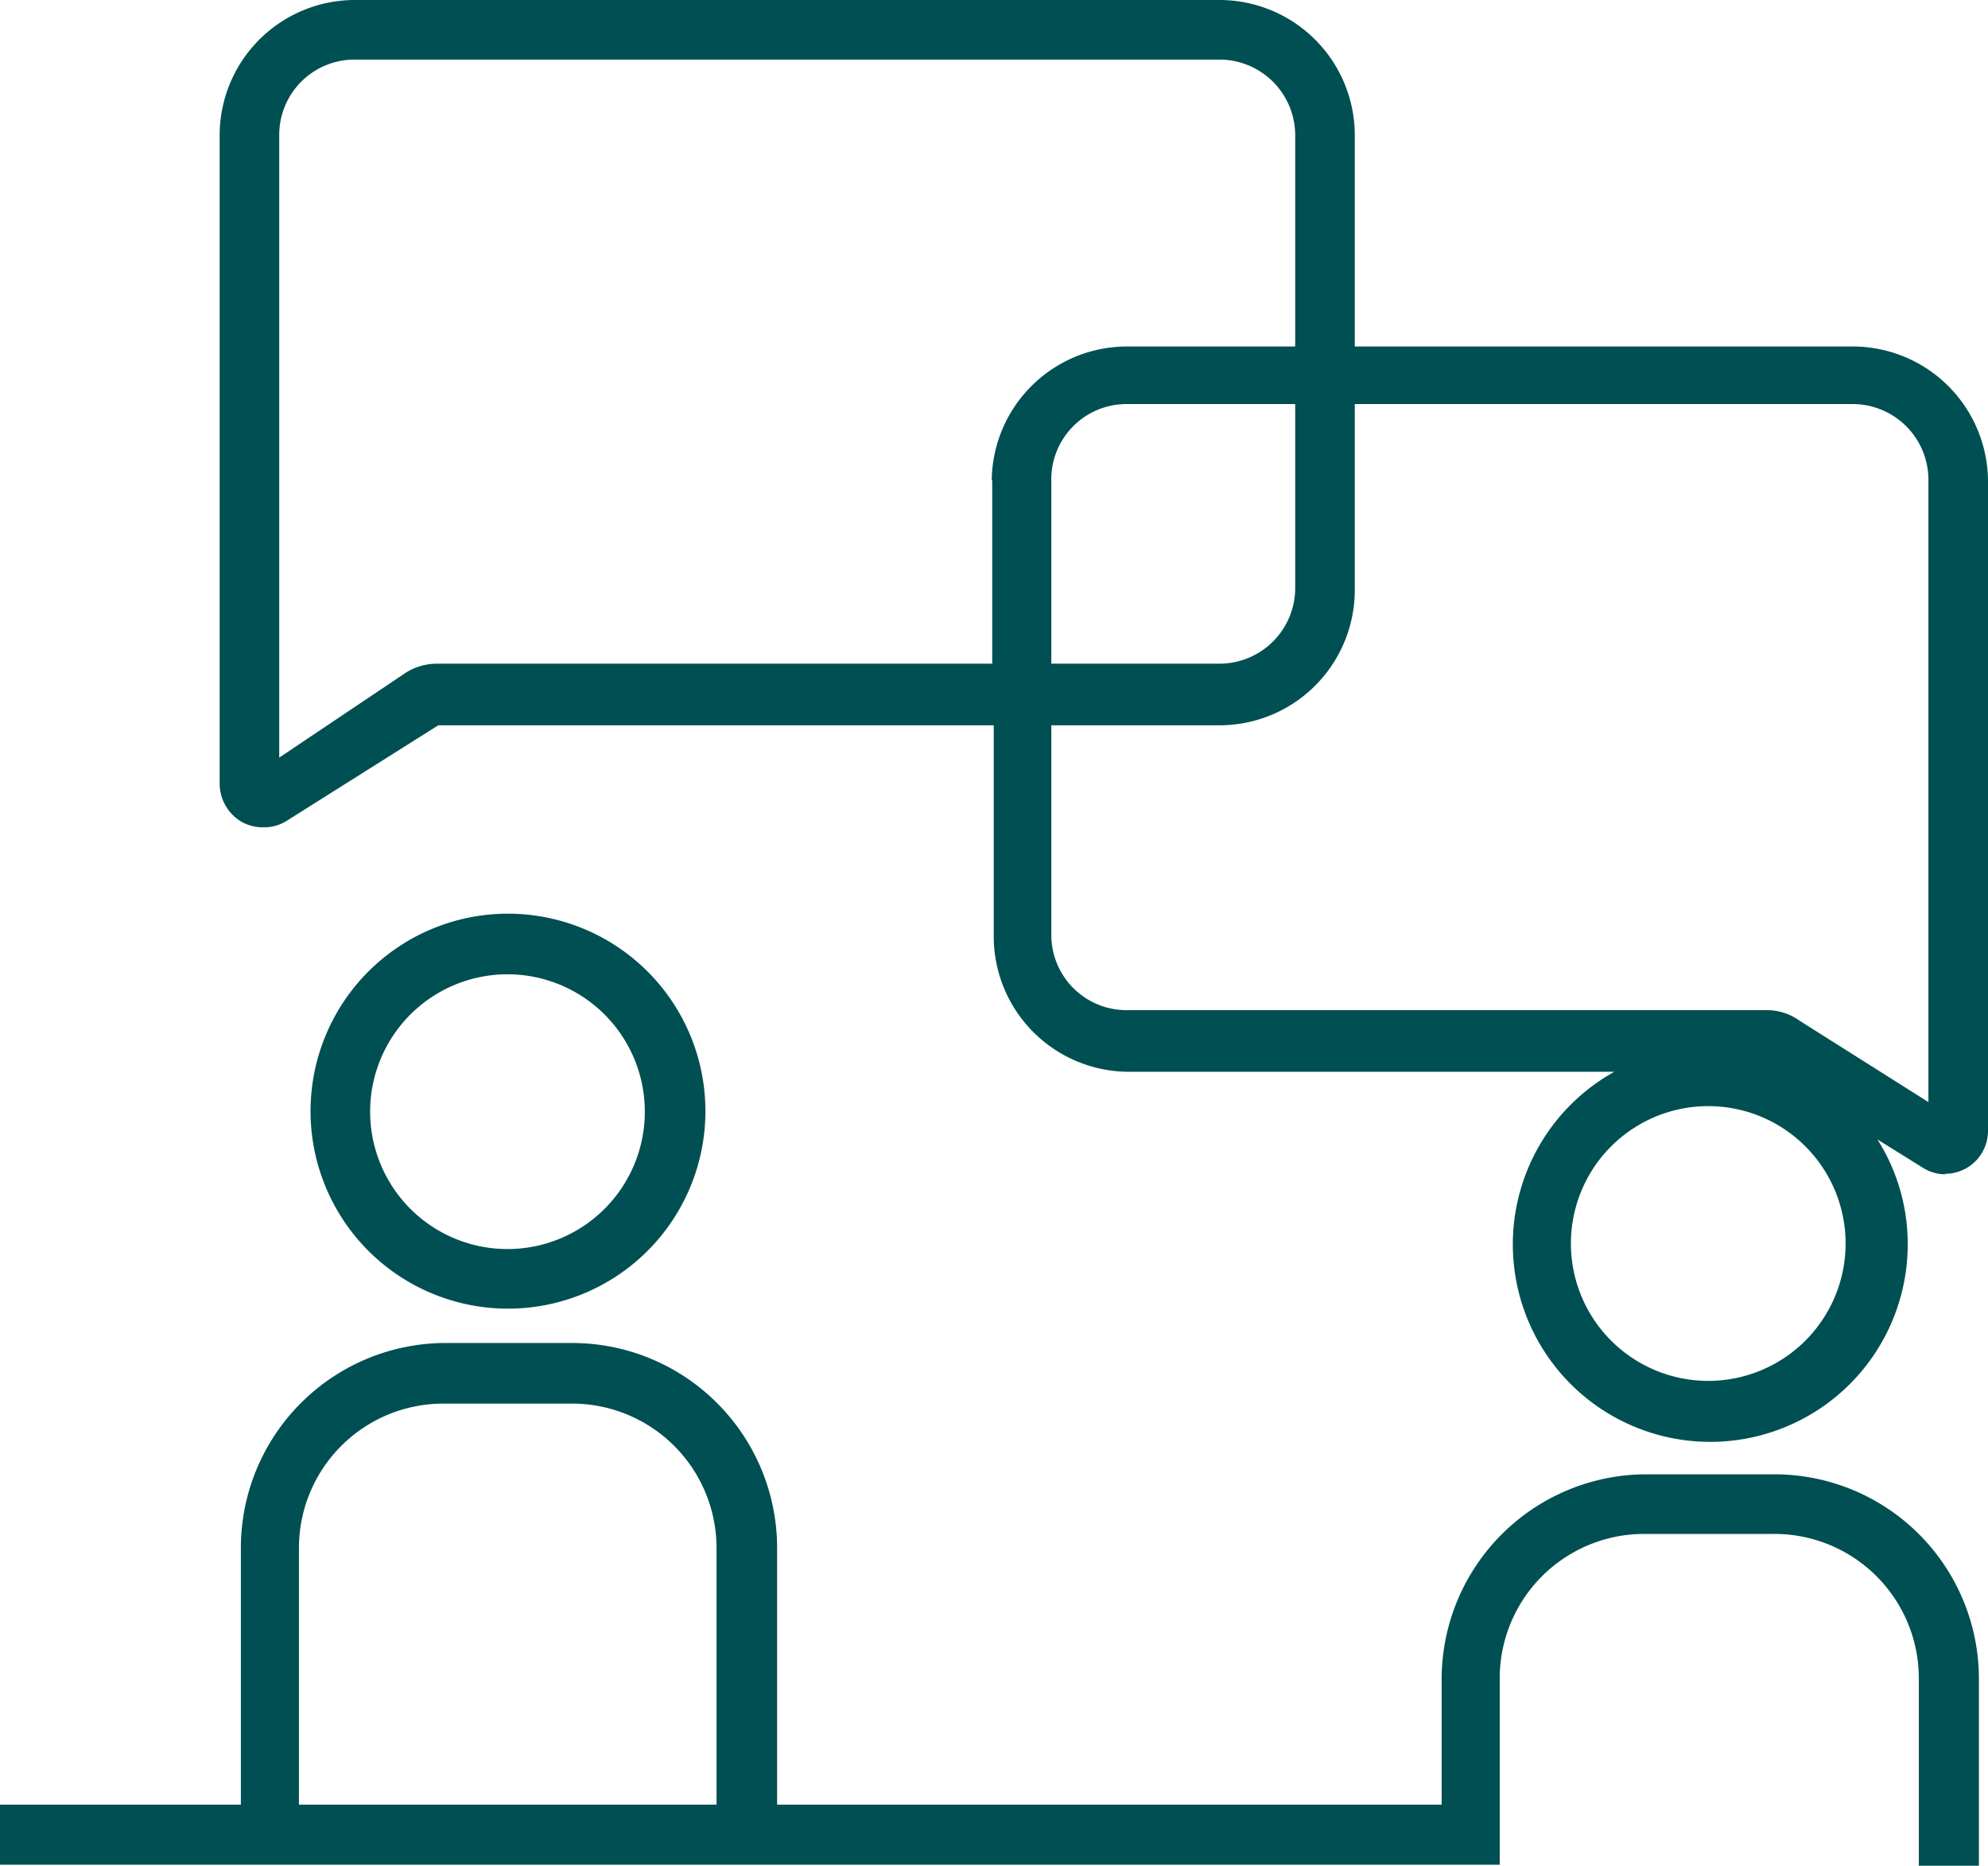 <svg id="Ebene_1" data-name="Ebene 1" xmlns="http://www.w3.org/2000/svg" viewBox="0 0 39.37 36.94"><defs><style>.cls-1{fill:#004f52;}</style></defs><title>Zeichenfläche 1</title><path class="cls-1" d="M12.77,22a2.72,2.72,0,1,1-2.71-2.71A2.72,2.72,0,0,1,12.77,22M6.15,22a3.91,3.91,0,1,0,3.91-3.91A3.91,3.91,0,0,0,6.15,22"/><path class="cls-1" d="M5.92,30.64a2.86,2.86,0,0,1,2.85-2.85h2.57a2.86,2.86,0,0,1,2.85,2.85v5.09H5.92Zm.2,6.28H14l0,0h1.31v0H28.5v0h1.2v-3.7a2.86,2.86,0,0,1,2.85-2.85h2.57A2.86,2.86,0,0,1,38,33.24v3.7h1.19v-3.7a4.05,4.05,0,0,0-4-4.05H32.55a4.06,4.06,0,0,0-4,4.05v2.49H15.39V30.64a4.06,4.06,0,0,0-4.05-4.05H8.77a4.06,4.06,0,0,0-4,4.05v5.09H0v1.19H4.82v0H6.14Z"/><path class="cls-1" d="M35.64,20.21A1.11,1.11,0,0,0,35,20H22.31a1.49,1.49,0,0,1-1.49-1.49V14.36h3.33a2.68,2.68,0,0,0,2.68-2.67V8h9.86a1.5,1.5,0,0,1,1.5,1.49V21.82Zm-1.8,7.13a2.72,2.72,0,1,1,2.71-2.72,2.72,2.72,0,0,1-2.71,2.72M25.65,8v3.65a1.5,1.5,0,0,1-1.5,1.49H20.82V9.53A1.49,1.49,0,0,1,22.31,8Zm-6,1.49v3.65h-11a1.16,1.16,0,0,0-.6.17L5.53,15V2.67A1.49,1.49,0,0,1,7,1.18H24.15a1.5,1.5,0,0,1,1.5,1.49V6.86H22.31a2.68,2.68,0,0,0-2.67,2.67ZM38.5,23.24a.85.85,0,0,0,.87-.86V9.53A2.68,2.68,0,0,0,36.7,6.86H26.83V2.67A2.68,2.68,0,0,0,24.15,0H7A2.68,2.68,0,0,0,4.35,2.67V15.52a.88.88,0,0,0,.45.76.87.87,0,0,0,.42.1.84.84,0,0,0,.46-.13l3-1.89h11v4.19a2.68,2.68,0,0,0,2.67,2.67h9.62a3.91,3.91,0,1,0,5.81,3.41,3.86,3.86,0,0,0-.6-2.07l.9.56a.84.84,0,0,0,.46.13"/></svg>